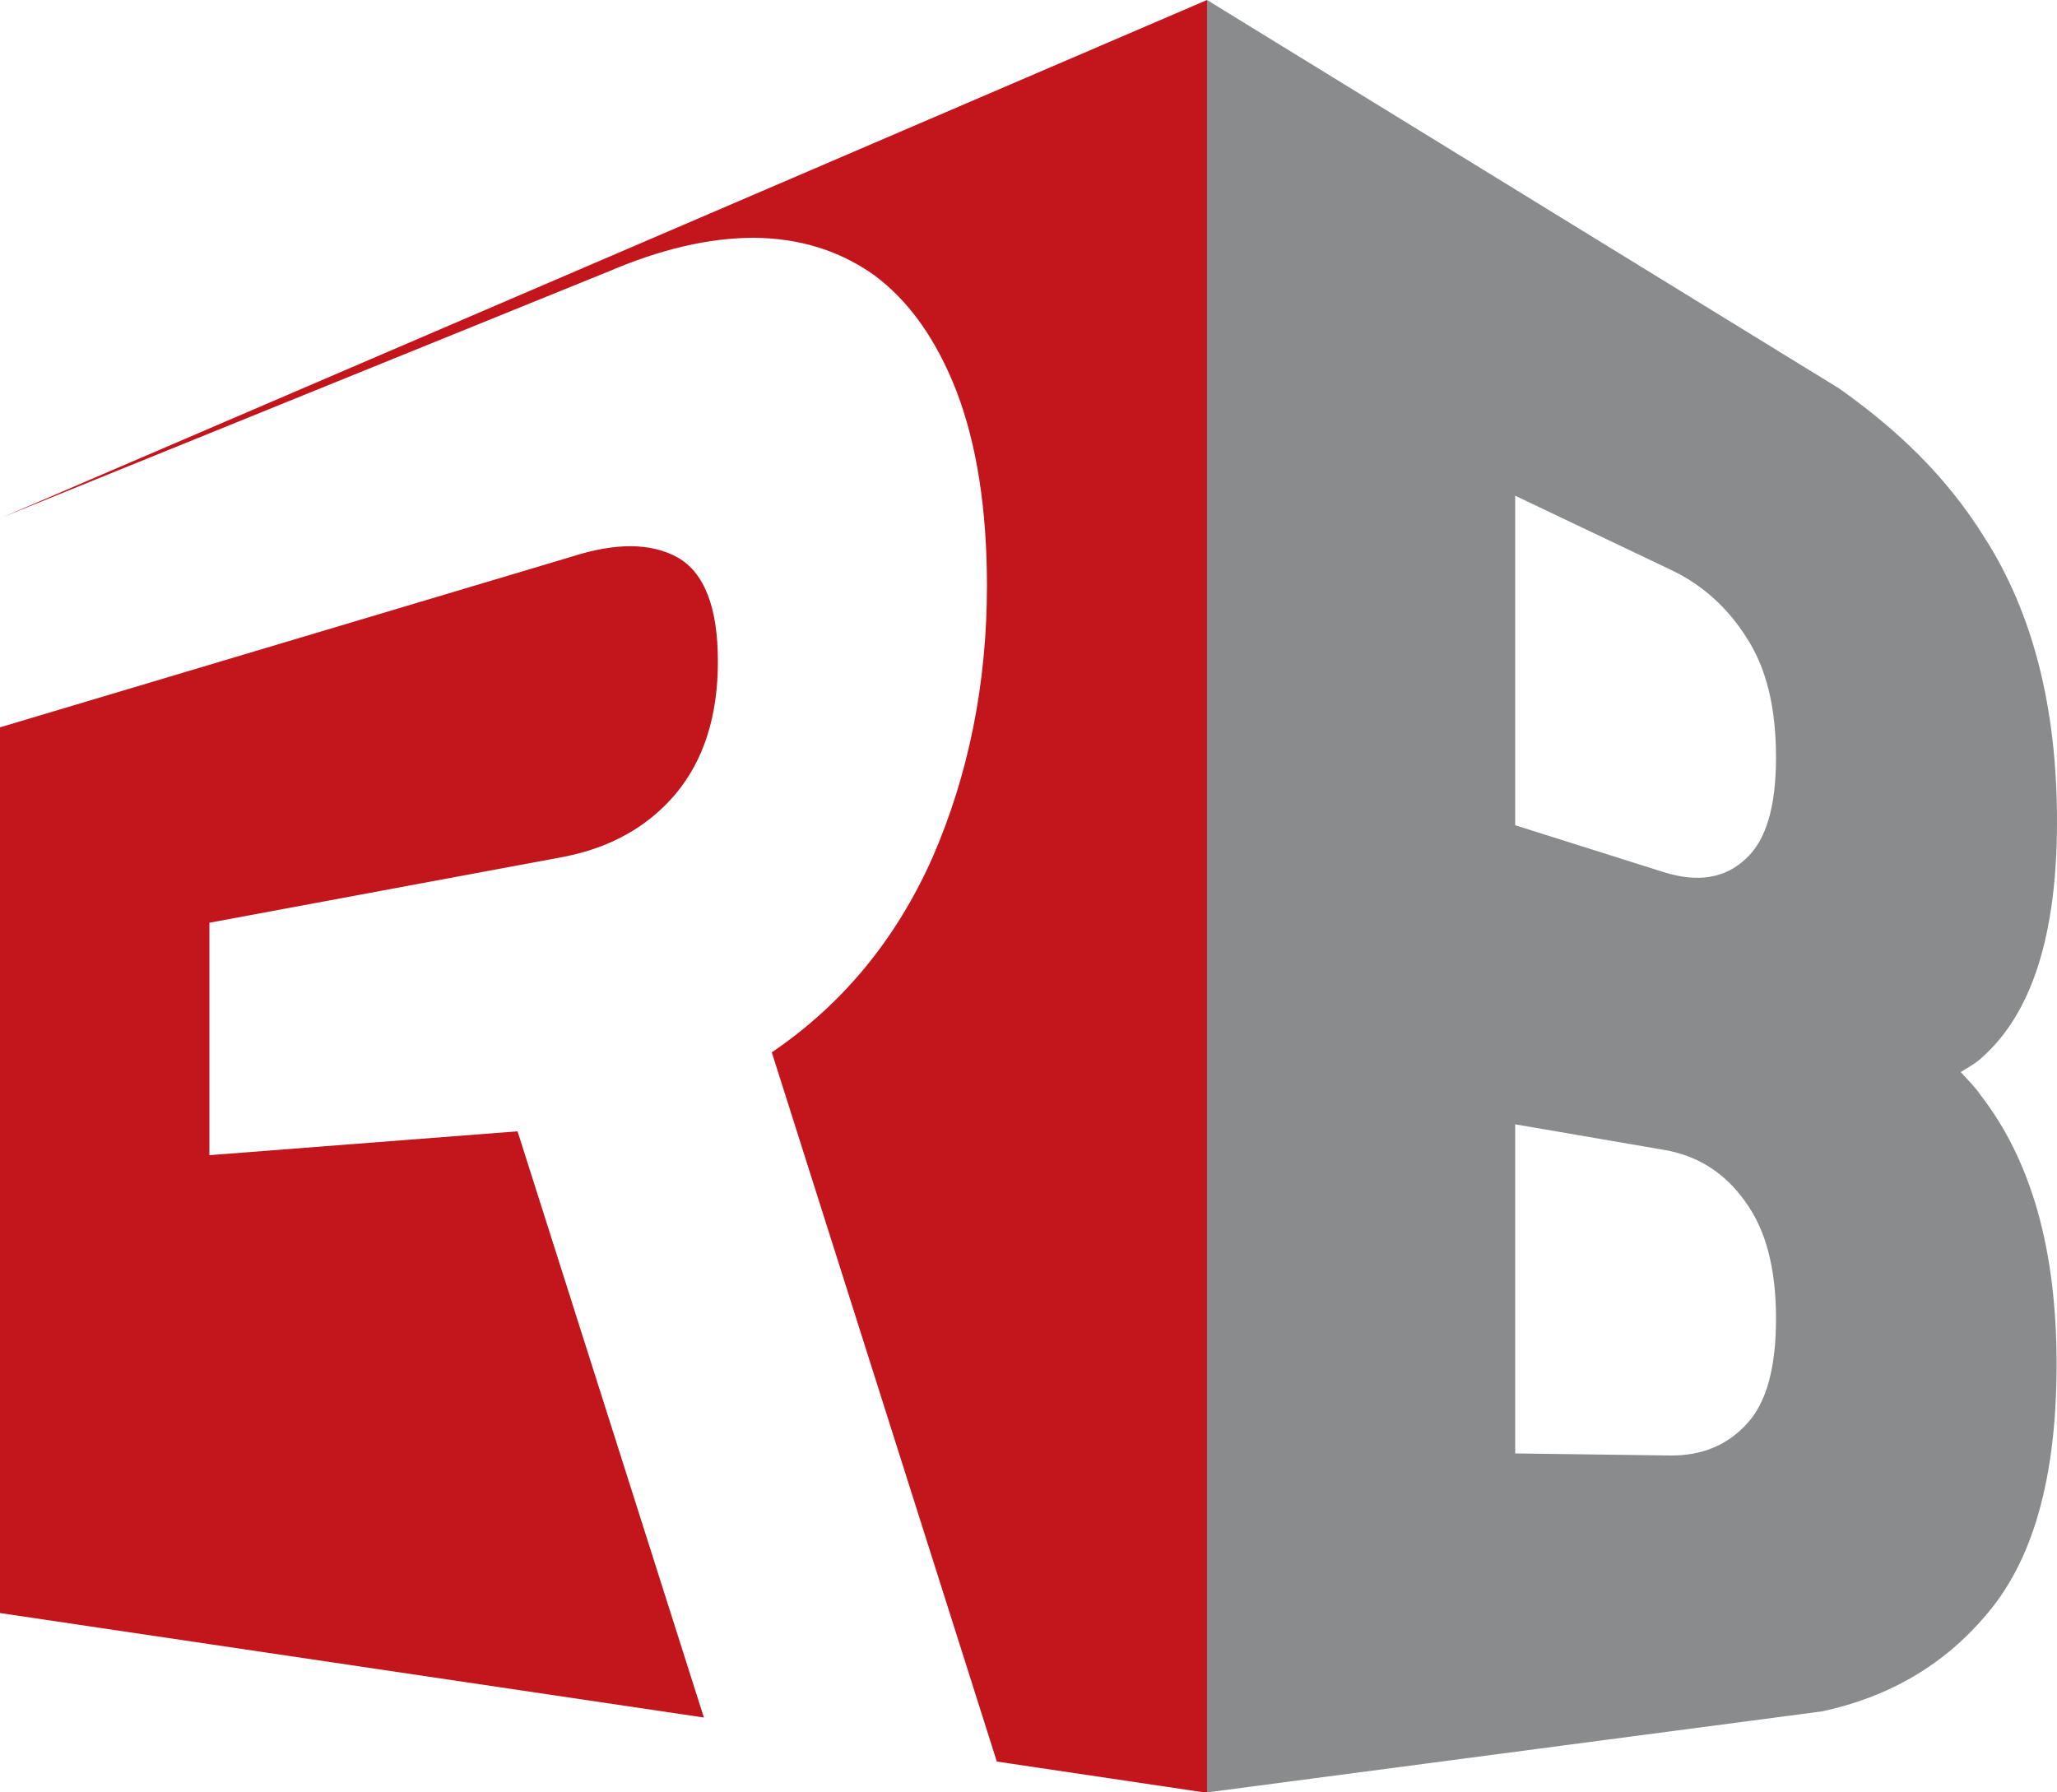 <svg version="1.1" id="Layer_1" xmlns="http://www.w3.org/2000/svg" x="0" y="0" viewBox="0 0 500 435.7" xml:space="preserve"><style>.st1{fill:#c3161c}</style><path d="M476.6 260.6c1.7-1.1 3.5-2 5-3.4 12.2-10.7 18.4-29.7 18.4-57.5s-5.9-50.7-17.6-69C473 115.6 461 104.3 447 94.4L293.4 0v435.7L442.9 416c15.9-3.4 29.2-11 39.4-22.9 11.8-13.3 17.6-33.7 17.6-61.5 0-27.7-6.1-49.4-18.4-65.3-1.4-2.1-3.2-3.8-4.9-5.7m-52 85.5c-4.7 5.2-11 7.8-18.7 7.7l-37.6-.5v-80l36.1 6.2c8.3 1.4 14.9 5.6 19.9 12.7 5 6.9 7.4 16.3 7.4 28.3 0 11.9-2.3 20.5-7.1 25.6zm-.3-137.3c-5 4.7-11.6 5.8-19.9 3.2l-36.1-11.4v-80.1l37.6 17.9c7.7 3.6 14 9.2 18.7 16.7 4.8 7.4 7.1 17 7.1 29s-2.4 20.2-7.4 24.7z" fill="#898b8d"/><path class="st1" d="M.7 125.7L147.9 66c12.6-5.4 24.4-8.2 35.4-8.2 11 .1 20.8 3.1 29.2 9.1 8.4 6.2 15.1 15.6 20 28.2 4.9 12.8 7.4 28.6 7.4 47.3 0 23.6-4.4 45.8-13.3 66.2-8.9 19.9-21.9 35.6-39 47.2l54.7 172.4 51.1 7.6V0L.7 125.7"/><path class="st1" d="M125.8 275l-74.9 5.8v-56.5l86-16c11.4-2.2 20.6-7.3 27.4-15.4 6.8-8.2 10.2-18.9 10.2-32.1 0-13.2-3.3-21.6-9.8-25.3-6.5-3.6-15.1-3.6-25.7-.2L0 176.8v215.3l171.1 25.4L125.8 275"/></svg>